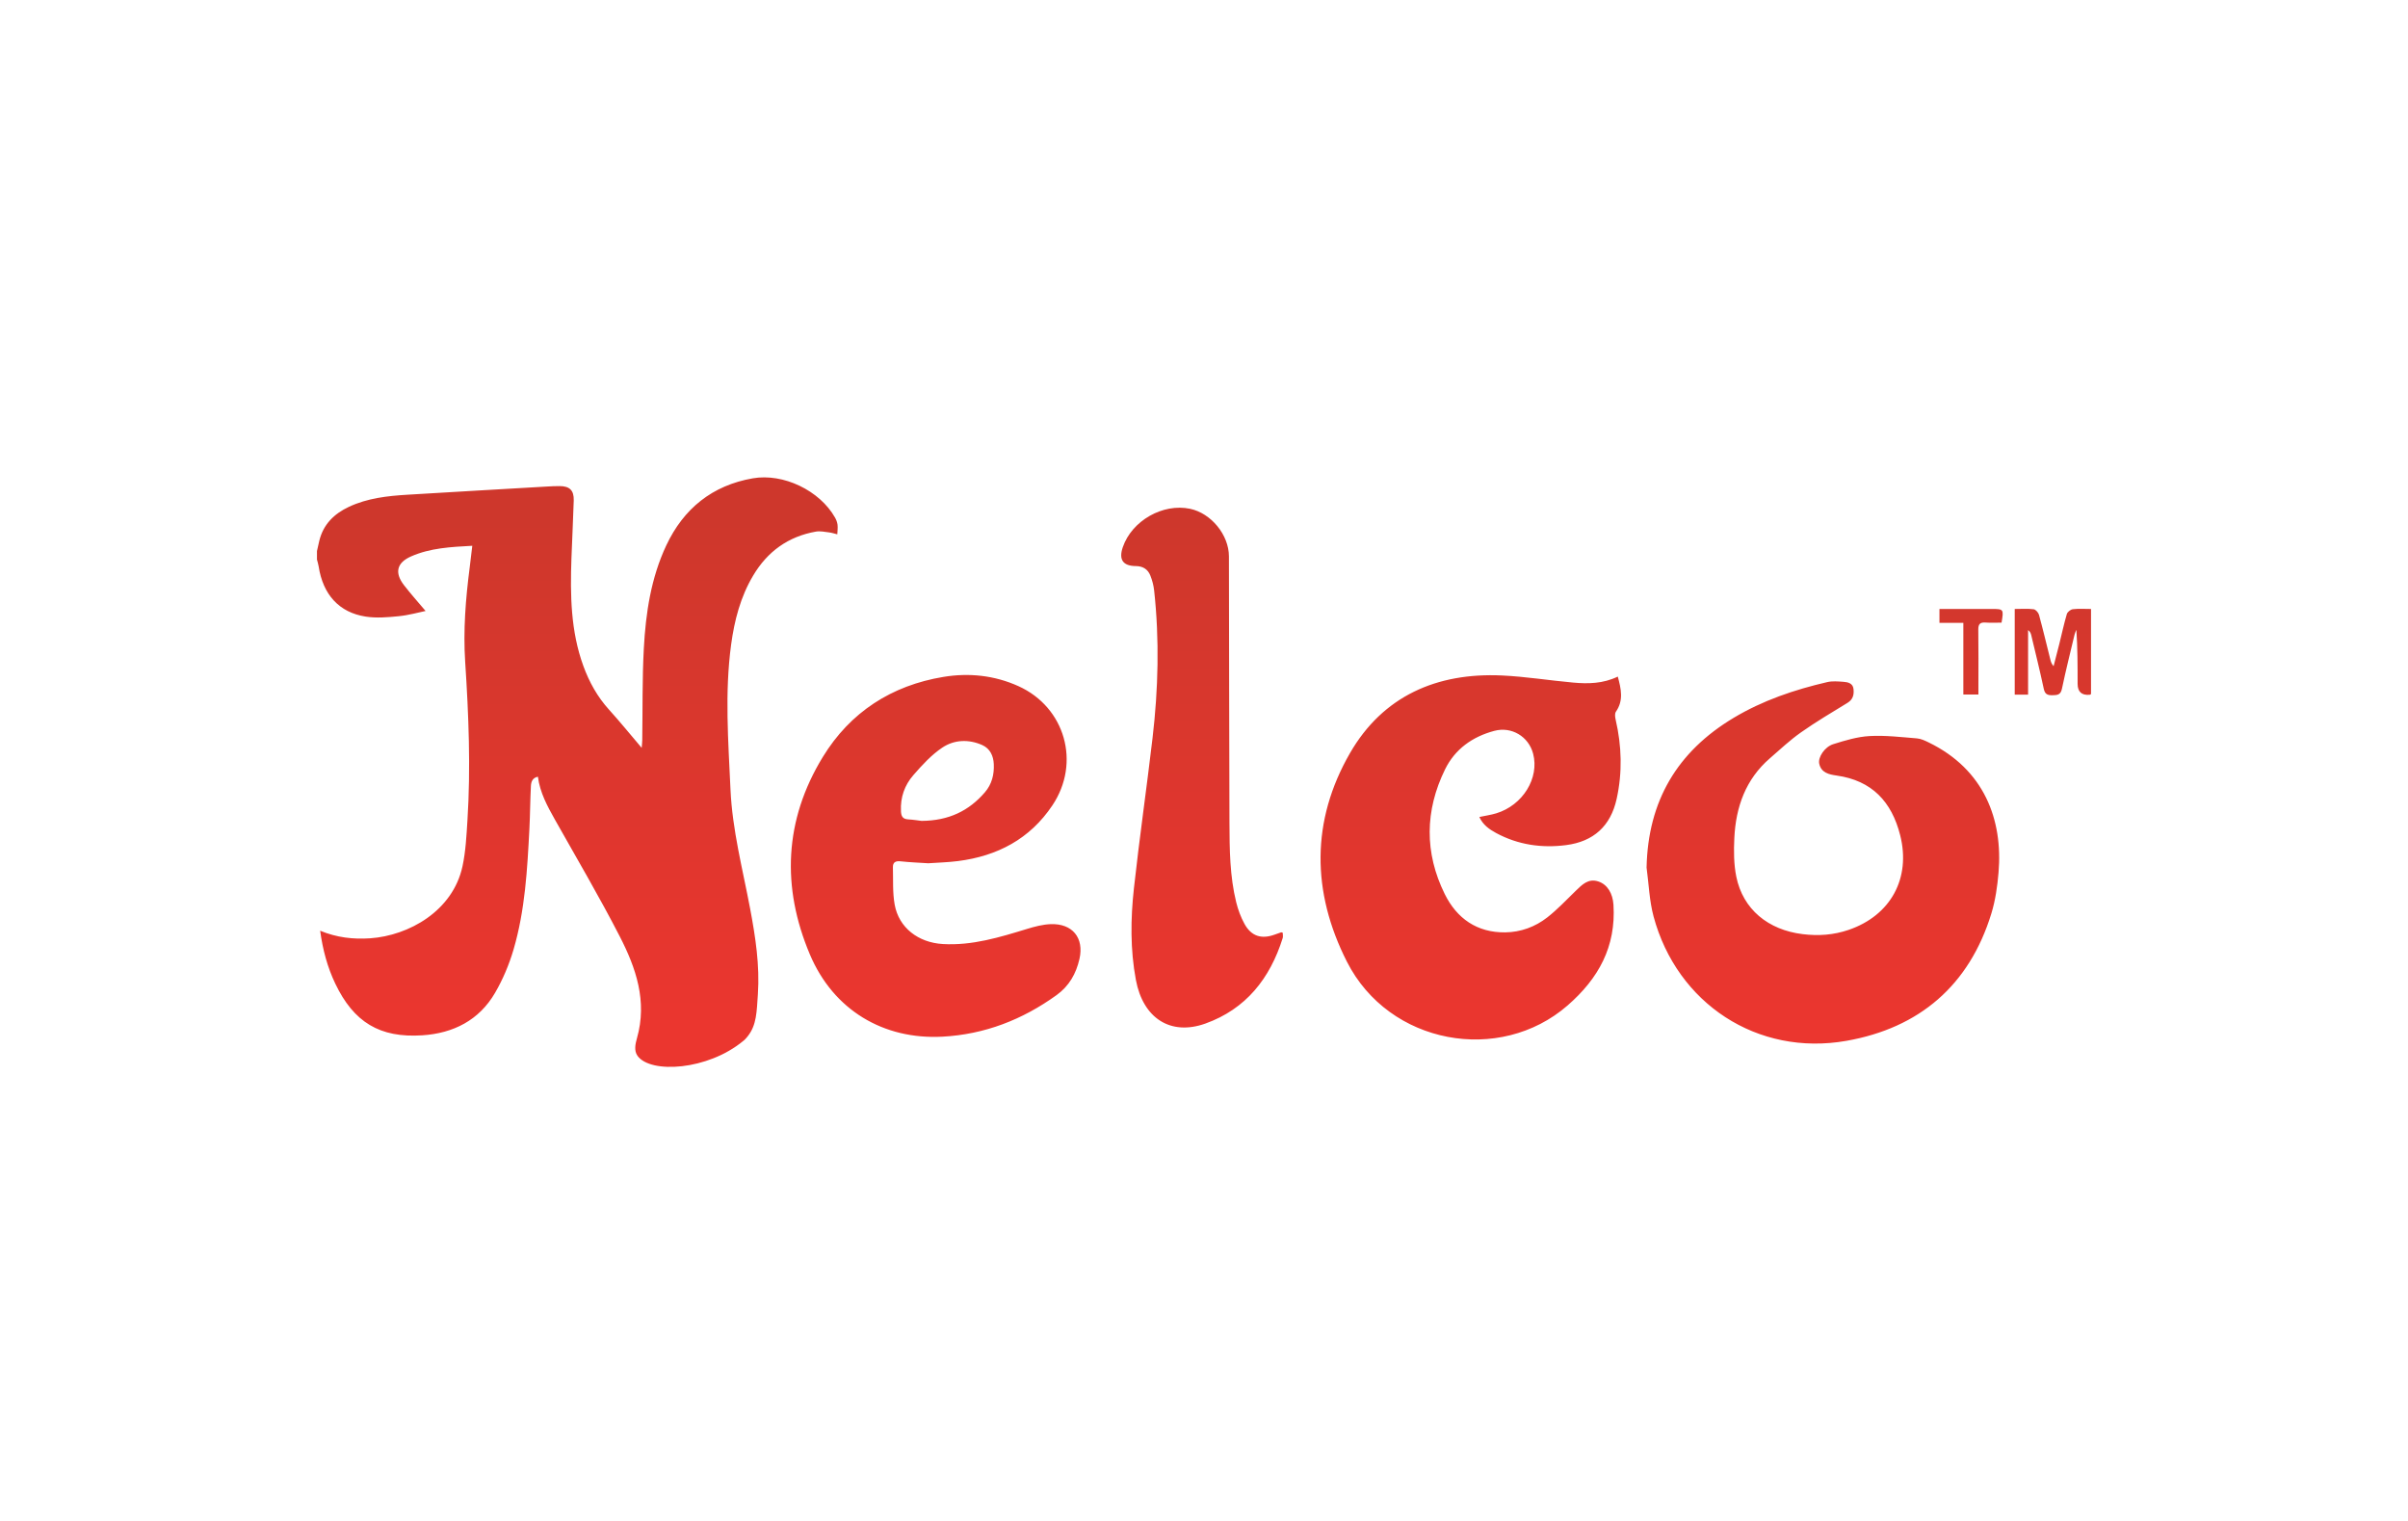 <?xml version="1.0" encoding="UTF-8"?>
<svg xmlns="http://www.w3.org/2000/svg" xmlns:xlink="http://www.w3.org/1999/xlink" id="Layer_1" data-name="Layer 1" viewBox="0 0 1140 720">
  <defs>
    <style>
      .cls-1 {
        fill: none;
      }

      .cls-1, .cls-2 {
        stroke-width: 0px;
      }

      .cls-2 {
        fill: url(#linear-gradient);
      }
    </style>
    <linearGradient id="linear-gradient" x1="570" y1="245.75" x2="570" y2="487.25" gradientUnits="userSpaceOnUse">
      <stop offset="0" stop-color="#ce372c"></stop>
      <stop offset="1" stop-color="#eb362f"></stop>
    </linearGradient>
  </defs>
  <path class="cls-2" d="M150.06,260.86c.37-1.62.71-3.25,1.1-4.86,1.9-7.77,6.99-12.78,14.03-16.08,8.78-4.11,18.22-5.16,27.73-5.73,22-1.34,44-2.59,66-3.87,2.01-.12,4.03-.22,6.04-.21,4.72.02,6.79,2.01,6.66,6.78-.27,9.16-.77,18.31-1.09,27.47-.6,17.26-.38,34.44,5.66,50.95,2.78,7.61,6.65,14.58,12.16,20.66,5.1,5.63,9.89,11.53,15.43,18.05.14-1.74.26-2.63.27-3.52.22-14.53-.03-29.08.75-43.57.9-16.77,3.4-33.41,10.65-48.79,8.19-17.37,21.73-28.36,40.92-31.71,14.48-2.52,31.67,5.76,38.93,18.55.59,1.04,1.07,2.24,1.21,3.42.17,1.49-.05,3.02-.11,4.54-1.3-.31-2.58-.75-3.89-.91-2.07-.25-4.24-.73-6.23-.38-13.13,2.31-22.97,9.44-29.74,20.85-5.99,10.08-8.86,21.18-10.41,32.64-3.09,22.84-1.34,45.73-.3,68.61.87,19.18,5.77,37.68,9.3,56.41,2.53,13.42,4.6,26.87,3.66,40.59-.57,8.3-.58,14.4-4.72,19.7-.59.76-1.14,1.35-1.51,1.73-.17.14-.41.35-.69.58-16.86,13.97-43.89,15.6-50.05,7.07-1.78-2.47-.99-5.8-.27-8.36,4.98-17.49-.47-33.27-8.15-48.19-9.65-18.76-20.37-36.97-30.73-55.36-3.57-6.35-7.03-12.69-8.01-20.23-2.63.48-3.22,2.49-3.32,4.4-.35,6.68-.36,13.38-.7,20.06-1,19.3-2.04,38.65-7.51,57.31-2.08,7.1-5.04,14.14-8.76,20.53-7.55,12.99-19.76,19.15-34.44,20.11-20.15,1.32-32.47-6.2-41.2-24.46-3.72-7.79-5.93-16.01-7.16-25.05,7.9,3.26,15.72,4.13,23.71,3.58,18.16-1.26,39.11-12.86,43.68-34.11,1.51-7.05,1.87-14.38,2.33-21.62,1.59-25.04.58-50.04-1.06-75.05-.98-14.99.21-29.93,2.14-44.81.42-3.28.79-6.56,1.22-10.22-10.2.55-19.9,1.04-28.95,5.02-6.81,2.99-7.95,7.71-3.37,13.64,3.28,4.24,6.88,8.24,10.21,12.2-3.21.65-7.89,1.99-12.65,2.47-5.19.53-10.58.98-15.68.2-12.66-1.95-20.26-10.48-22.3-23.8-.17-1.08-.52-2.14-.79-3.21v-4.03ZM744.74,323.12c-11.24-1-22.43-2.84-33.69-3.36-30.85-1.44-56.38,9.78-71.92,36.72-18.47,32.02-18.23,65.73-1.49,98.74,19.98,39.41,72.43,48.63,104.45,20.78,14.74-12.82,23-27.88,21.76-47.68-.34-5.36-2.85-9.63-7.15-11.04-4.79-1.58-7.71,1.52-10.73,4.44-4.4,4.27-8.62,8.78-13.43,12.55-5.73,4.49-12.55,7-19.9,7.1-13.39.17-22.97-6.59-28.67-18.14-9.64-19.53-9.43-39.49.15-59.02,4.72-9.62,12.97-15.48,23.34-18.24,8.12-2.16,16.22,2.65,18.36,10.83,3.02,11.54-4.89,24.4-17.47,28.22-2.52.76-5.16,1.13-8,1.73,1.7,3.73,4.69,5.83,7.93,7.58,10.4,5.62,21.62,7.23,33.17,5.73,12.9-1.67,21.06-8.94,23.91-21.89,2.77-12.56,2.41-25.04-.48-37.51-.28-1.2-.48-2.87.12-3.74,3.73-5.35,2.47-10.78.9-16.63-7.07,3.4-14.13,3.46-21.17,2.83ZM782.83,433.83c11.09,41.21,49.13,66.34,91.36,58.88,34.45-6.08,58.11-26.22,68.56-60.26,1.91-6.23,2.85-12.88,3.4-19.4,2.12-25.08-6.81-48.79-33.03-61.57-1.78-.87-3.71-1.79-5.62-1.94-7.45-.6-14.97-1.51-22.39-1.1-5.8.32-11.61,2.08-17.21,3.84-4.1,1.29-7.26,6.21-6.65,9.18.9,4.4,4.74,5.18,8.22,5.67,16.76,2.35,26.1,12.41,30.11,28.25,5.16,20.36-4.47,38-24.39,44.81-7.13,2.44-14.3,2.94-21.79,2.02-16.32-1.99-28.27-11.77-31.4-27.2-1.2-5.93-1.23-12.23-.93-18.32.7-14.67,5.35-27.8,16.85-37.74,4.82-4.17,9.48-8.58,14.67-12.23,7.12-5.01,14.63-9.46,22.07-14.01,2.66-1.62,3.13-3.98,2.82-6.6-.31-2.66-2.61-3.2-4.75-3.35-2.55-.18-5.24-.43-7.69.14-15.52,3.6-30.51,8.67-44.27,16.9-26.77,16.01-40.59,39.45-41.25,70.9,1.06,7.72,1.31,15.66,3.31,23.12ZM606.56,441.34c-1.06.34-2.1.73-3.15,1.11-6.23,2.25-11.03.74-14.23-5.07-1.75-3.18-3.06-6.72-3.93-10.25-3.05-12.36-3.15-25.02-3.2-37.64-.15-42.04-.16-84.08-.25-126.12-.02-10.17-8.43-20.41-18.36-22.51-12.92-2.73-27.58,5.62-31.89,18.17-2.01,5.86.05,8.9,6.19,8.94,3.31.02,5.66,1.5,6.84,4.44.9,2.25,1.55,4.68,1.81,7.09,2.55,23.33,1.97,46.66-.76,69.92-2.78,23.72-6.21,47.36-8.81,71.09-1.59,14.45-1.76,29,.94,43.42,3.38,18.03,16.35,26.53,32.89,20.61,19.21-6.88,30.6-21.36,36.59-40.43.25-.79.03-1.72.03-2.56-.31-.09-.55-.25-.71-.2ZM953.82,328.84h6.32v-30.57c.99.75,1.29,1.55,1.49,2.38,2.01,8.46,4.12,16.89,5.93,25.39.55,2.59,1.74,3.11,4.11,3.07,2.33-.03,3.89-.16,4.49-3.03,1.81-8.61,3.95-17.15,5.99-25.71.18-.77.56-1.49.85-2.24.59,8.63.59,17.11.59,25.59q0,5.68,5.74,5.18c.2-.02.38-.2.61-.34v-40.28c-3.05,0-5.85-.21-8.6.11-1.06.12-2.55,1.3-2.85,2.29-1.36,4.59-2.35,9.29-3.51,13.93-.89,3.59-1.84,7.17-2.76,10.75-.9-1-1.24-1.94-1.48-2.89-1.79-7.13-3.49-14.29-5.42-21.39-.29-1.08-1.57-2.54-2.54-2.67-2.85-.36-5.78-.13-8.96-.13v40.54ZM942.96,288.28c-5.48,0-10.95,0-16.43,0-2.75,0-5.51,0-8.35,0v6.56h11.31v33.94h7.13c0-1.48,0-2.69,0-3.9,0-8.93.08-17.86-.05-26.79-.04-2.66.86-3.58,3.48-3.38,2.53.19,5.08.04,7.53.04,1.07-6.38,1-6.47-4.62-6.47ZM511.04,453.95c-1.57,6.91-4.84,12.8-10.85,17.13-16.19,11.66-34.06,18.61-54.04,19.67-27.85,1.47-51.58-12.54-62.74-38.94-13.47-31.85-12.15-63.58,6.12-93.46,12.99-21.25,32.55-33.86,57.13-37.92,12.06-1.99,24.11-.75,35.48,4.38,22.11,9.99,29.6,36.26,16.09,56.43-10.68,15.95-26.05,24-44.71,26.38-4.76.61-9.58.72-14.06,1.04-4.58-.3-8.84-.45-13.05-.92-2.4-.27-3.76.41-3.69,2.86.16,5.89-.2,11.88.83,17.62,1.96,10.92,11.16,17.98,22.76,18.67,13.93.82,26.95-3.19,40-7.18,3.6-1.1,7.37-2.09,11.09-2.23,10.28-.38,15.91,6.48,13.64,16.46ZM426.53,383.95c.12,2.39.75,3.77,3.37,3.93,2.55.15,5.08.57,6.38.72,12.93-.09,22.42-4.76,29.98-13.52,3.32-3.85,4.45-8.47,4.22-13.38-.18-3.86-1.74-7.33-5.45-8.99-6.43-2.86-13.27-2.57-18.89,1.18-5.19,3.46-9.6,8.31-13.75,13.07-4.12,4.72-6.18,10.49-5.85,16.98Z"></path>
  <path class="cls-1" d="M0,0h1140v720H0V0Z"></path>
</svg>
